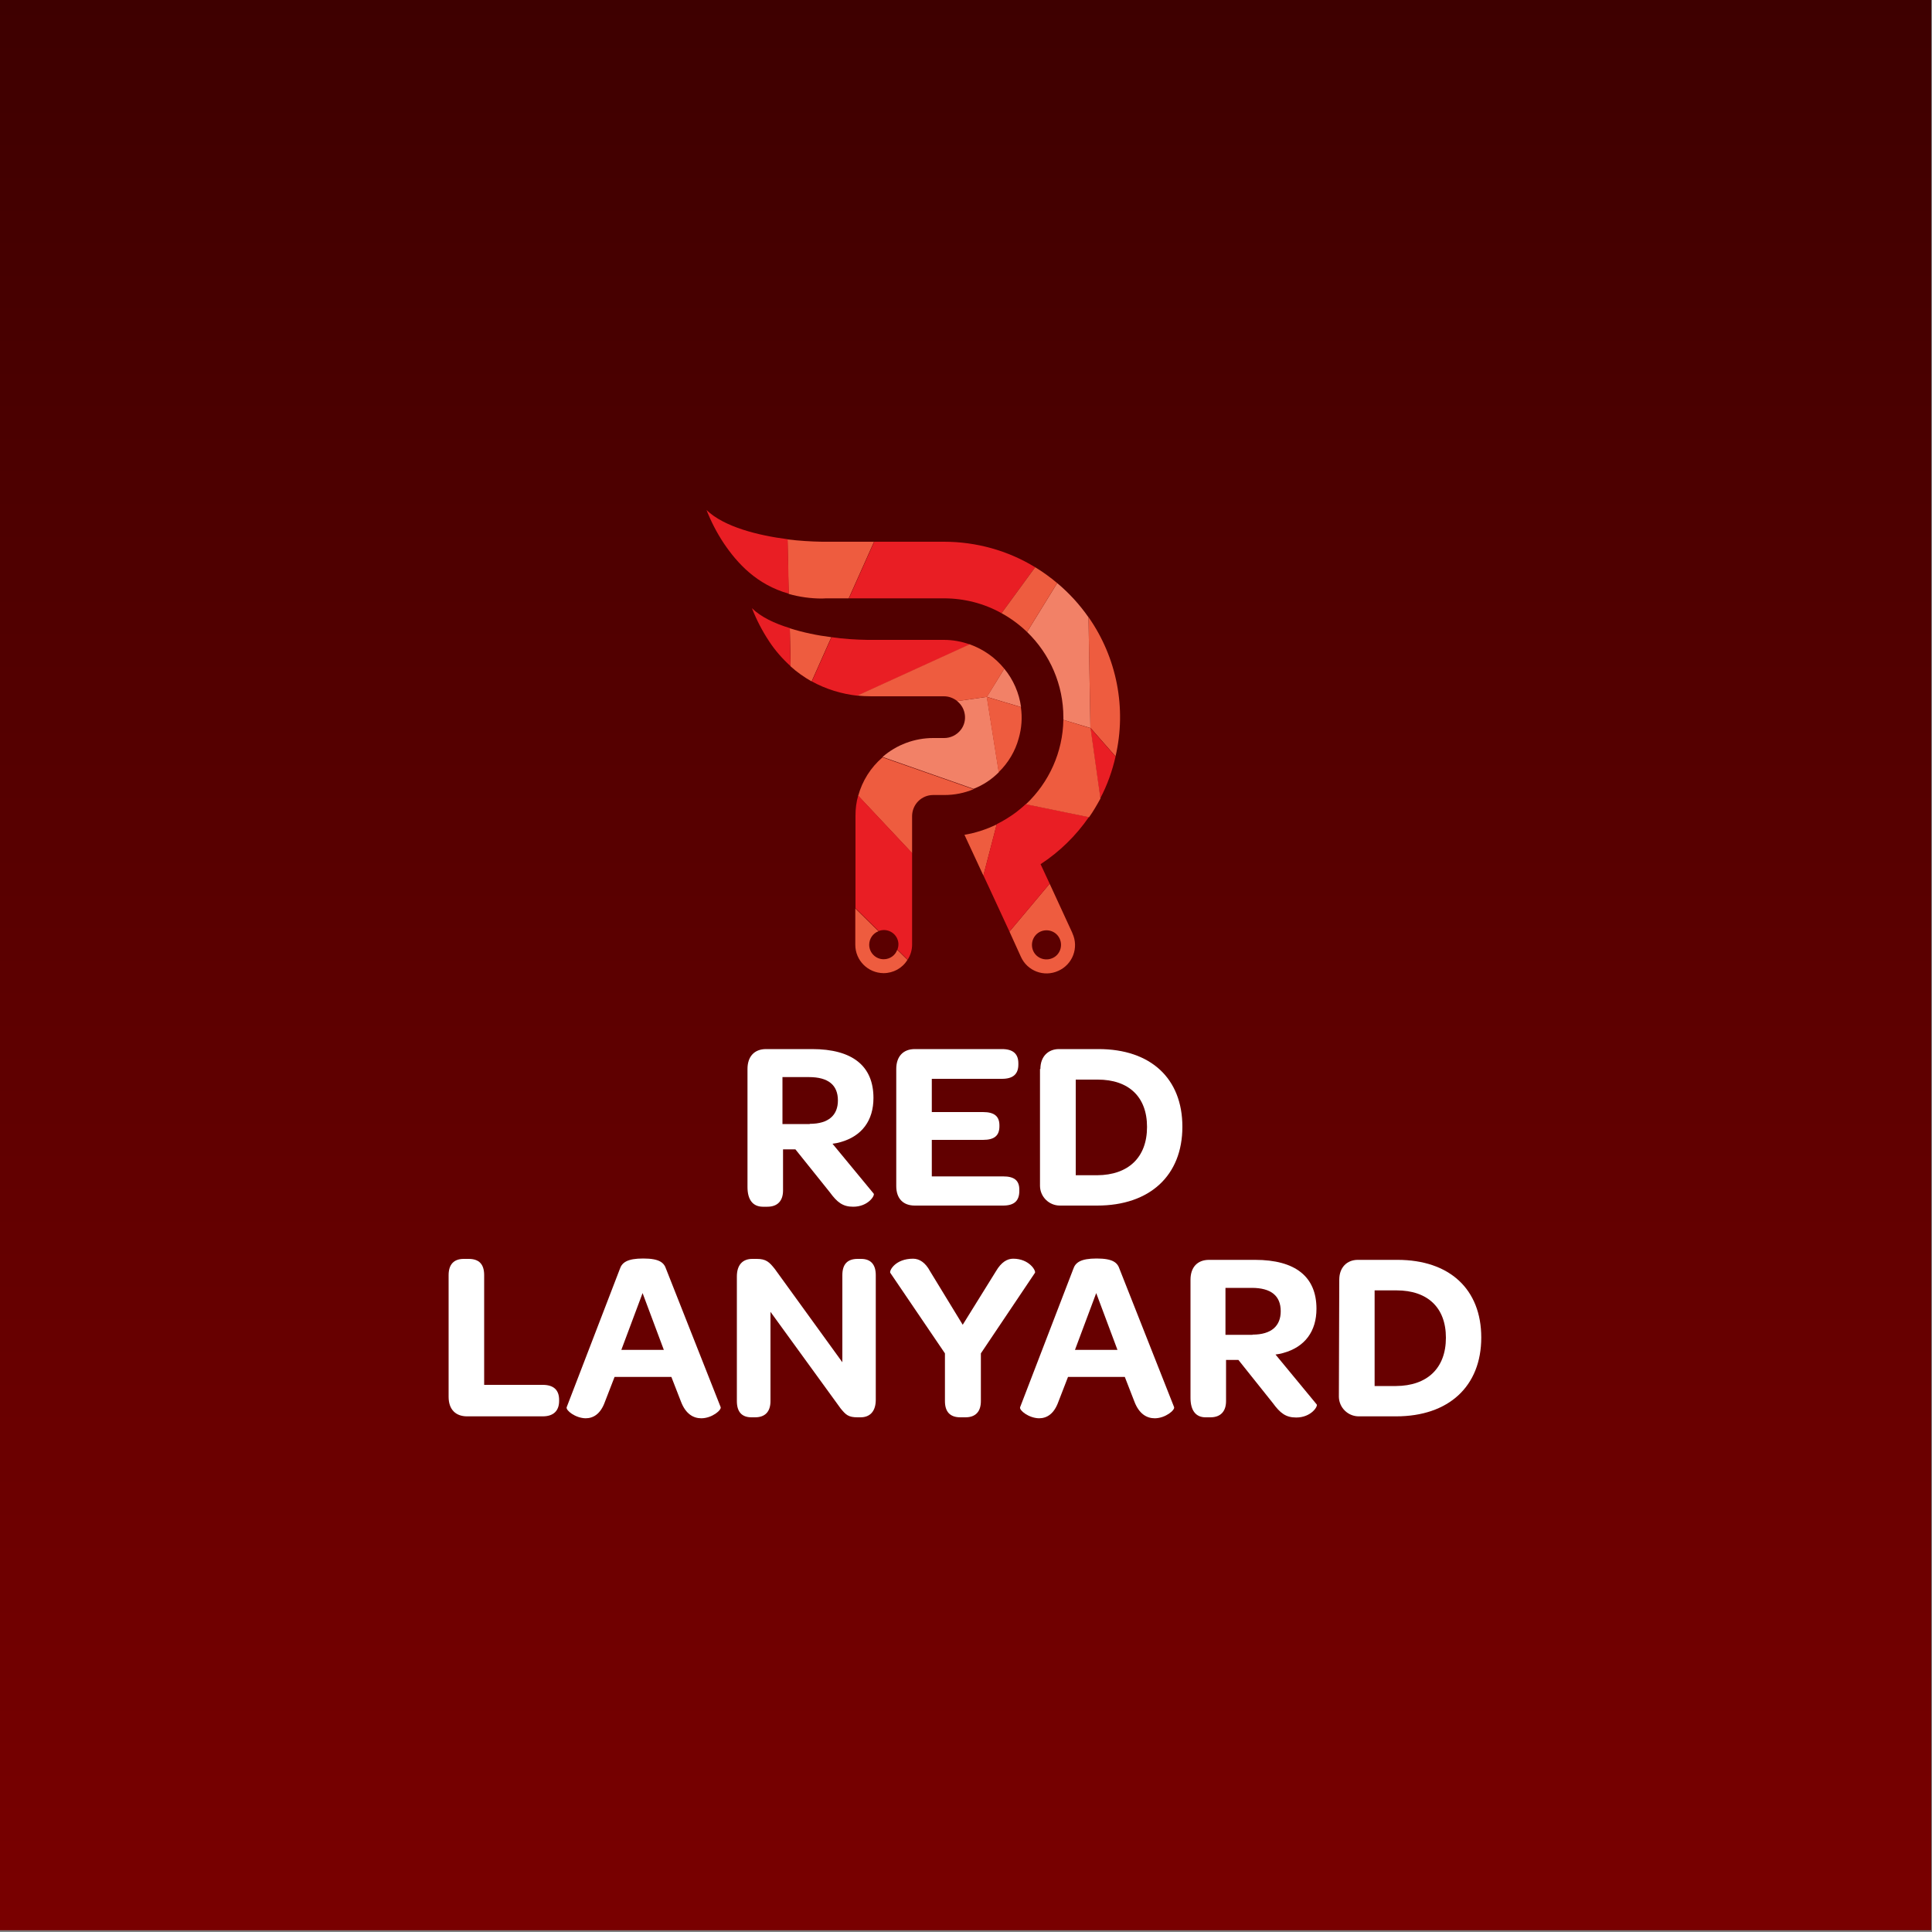 <?xml version="1.0" encoding="utf-8"?>
<!-- Generator: Adobe Illustrator 26.0.3, SVG Export Plug-In . SVG Version: 6.00 Build 0)  -->
<svg version="1.1" id="Layer_1" xmlns="http://www.w3.org/2000/svg" xmlns:xlink="http://www.w3.org/1999/xlink" x="0px" y="0px"
	 viewBox="0 0 1000 1000" style="enable-background:new 0 0 1000 1000;" xml:space="preserve">
<rect x="0" y="0" width="1000" height="1000" fill="#808080" stroke="none"/>
<style type="text/css">
	
		.st0{clip-path:url(#SVGID_00000134251562215708852320000001945483255792733117_);fill:url(#SVGID_00000052091334332260176610000009384767255061702532_);}
	.st1{fill:#FFFFFF;}
	.st2{fill:#EE5C3F;}
	.st3{fill:#E91E24;}
	.st4{fill:#F28167;}
</style>
<g>
	<defs>
		<rect id="SVGID_1_" x="-0.5" y="-1" width="1000" height="1000"/>
	</defs>
	
		<linearGradient id="SVGID_00000178178348850552169140000015768248744601428890_" gradientUnits="userSpaceOnUse" x1="-0.5" y1="499" x2="999.5" y2="499">
		<stop  offset="0" style="stop-color:#790000"/>
		<stop  offset="1" style="stop-color:#3E0000"/>
	</linearGradient>
	<use xlink:href="#SVGID_1_"  style="overflow:visible;fill:url(#SVGID_00000178178348850552169140000015768248744601428890_);"/>
	<clipPath id="SVGID_00000029726621310706204820000010280220334459951504_">
		<use xlink:href="#SVGID_1_"  style="overflow:visible;"/>
	</clipPath>
	
		<linearGradient id="SVGID_00000057128234384533522040000005714198347880943004_" gradientUnits="userSpaceOnUse" x1="1.633230e-03" y1="999.184" x2="1.635" y2="999.184" gradientTransform="matrix(0 -612.283 -612.283 0 612283.438 1000)">
		<stop  offset="0" style="stop-color:#790000"/>
		<stop  offset="1" style="stop-color:#3E0000"/>
	</linearGradient>
	
		<rect x="-0.5" y="-1" style="clip-path:url(#SVGID_00000029726621310706204820000010280220334459951504_);fill:url(#SVGID_00000057128234384533522040000005714198347880943004_);" width="1000" height="1000"/>
</g>
<g>
	<g id="type">
		<path id="type_CompoundPathItem_" class="st1" d="M232.2,723v-63c0-5.6,2.8-8.4,7.8-8.4h2.6c5.4,0,8,2.8,8,8.4v56.8h30.3
			c5.6,0,8.5,2.6,8.5,7.8v0.5c0,5.1-2.9,8-8.5,8h-39.1C235.8,733.1,232.2,729.5,232.2,723z"/>
		<path id="type_CompoundPathItem_2" class="st1" d="M293.3,728.4l27.5-71.5c1.1-3.4,3.8-5.5,12.1-5.5c8.4,0,10.8,2.1,11.9,5.5
			l28.2,71.4c0.6,1.5-4.5,5.8-10,5.8c-4,0-8.1-2.1-10.6-8.8l-4.9-12.6h-29.4l-5,12.9c-2.3,6.4-6.1,8.5-10,8.5
			C297.8,734,292.8,730,293.3,728.4z M343.6,698.7l-11-29.4l-11,29.4H343.6z"/>
		<path id="type_CompoundPathItem_3" class="st1" d="M381.4,725.2v-64.5c0-5.9,2.9-9.1,8-9.1h2.3c4.8,0,6.5,1.6,9.4,5.3l34.9,48.2
			V660c0-5.5,2.5-8.4,7.9-8.4h1.8c5,0,7.6,2.9,7.6,8.4v64.5c0,6-3,9.1-7.9,9.1h-1.5c-4.8,0-6.1-1.3-8.8-4.6l-36.3-50v46.2
			c0,5.5-2.8,8.4-8,8.4h-1.8C383.9,733.6,381.4,730.7,381.4,725.2z"/>
		<path id="type_CompoundPathItem_4" class="st1" d="M489.1,725.2v-24.7l-28.3-41.7c-0.6-1.1,2.6-7.3,11.8-7.3c3.3,0,6.4,2,8.8,6.5
			l16.9,27.7l17.2-27.7c2.8-4.8,5.9-6.5,8.9-6.5c8.4,0,11.9,6.3,11.3,7.3l-28,41.7v24.7c0,5.5-2.8,8.4-8,8.4h-2.6
			C491.7,733.6,489.1,730.7,489.1,725.2z"/>
		<path id="type_CompoundPathItem_5" class="st1" d="M528,728.4l27.5-71.5c1.1-3.4,3.8-5.5,12.1-5.5c8.4,0,10.8,2.1,11.9,5.5
			l28.2,71.4c0.6,1.5-4.5,5.8-10,5.8c-4,0-8.1-2.1-10.6-8.8l-4.9-12.6h-29.4l-5,12.9c-2.3,6.4-6.1,8.5-10,8.5
			C532.5,734,527.5,730,528,728.4z M578.4,698.7l-11-29.4l-11,29.4H578.4z"/>
		<path id="type_CompoundPathItem_6" class="st1" d="M616.2,723.5v-61.1c0-6.5,3.6-10.3,9.6-10.3h23.8c21,0,31.8,8.8,31.8,25.3
			c0,11.6-5.9,19.8-17.2,22.9c-1.3,0.4-2.6,0.6-4,0.8l21.3,25.8c0.8,0.9-2.8,6.8-10.6,6.8c-5.4,0-8.3-2.3-12.1-7.5L641,703.9h-6.4
			v21.3c0,5.3-2.8,8.4-8.1,8.4h-2.5C618.9,733.6,616.2,730,616.2,723.5z M648.3,690.8c9.9,0,14.6-4.6,14.6-12.1c0-8-5-12.1-15-12.1
			h-13.6v24.3H648.3z"/>
		<path id="type_CompoundPathItem_7" class="st1" d="M693.2,662.4c0-6.5,4.1-10.3,9.6-10.3h20.5c27,0,43.4,15.2,43.4,40.2
			c0,25.2-16.8,40.8-44.1,40.8h-19.3c-5.6,0-10.2-4.5-10.3-10.1L693.2,662.4z M748.4,692.4c0-15.7-9.6-24.5-25.5-24.5h-11.4v49.5
			h11.1C738.6,717.3,748.4,708.3,748.4,692.4L748.4,692.4z"/>
		<path id="type_CompoundPathItem_8" class="st1" d="M386.9,614.4v-61.1c0-6.5,3.6-10.3,9.6-10.3h23.8c21,0,31.8,8.8,31.8,25.3
			c0,11.6-5.9,19.8-17.2,22.9c-1.3,0.4-2.6,0.6-4,0.8l21.3,25.8c0.8,0.9-2.8,6.8-10.6,6.8c-5.4,0-8.3-2.3-12.1-7.5l-17.8-22.2h-6.4
			v21.3c0,5.3-2.8,8.4-8.1,8.4h-2.5C389.6,624.5,386.9,620.9,386.9,614.4z M419.1,581.7c9.9,0,14.6-4.6,14.6-12.1
			c0-8-5-12.1-15-12.1H405v24.3H419.1z"/>
		<path id="type_CompoundPathItem_9" class="st1" d="M463.9,613.9v-60.6c0-6.5,3.6-10.3,9.6-10.3h45.1c5.8,0,8.5,2.5,8.5,7.4v0.6
			c0,5-2.8,7.4-8.5,7.4h-36.3v17.2h26.5c6,0,8.5,2.3,8.5,6.9v0.4c0,4.9-2.6,7.1-8.5,7.1h-26.5v18.9h36.9c5.8,0,8.4,2.1,8.4,6.9v0.6
			c0,5.1-2.6,7.6-8.4,7.6h-45.7C467.5,624,463.9,620.4,463.9,613.9z"/>
		<path id="type_CompoundPathItem_10" class="st1" d="M538.5,553.3c0-6.5,4.1-10.3,9.6-10.3h20.5c27,0,43.4,15.2,43.4,40.2
			c0,25.2-16.8,40.8-44.1,40.8h-19.3c-5.6,0-10.2-4.5-10.3-10.1V553.3z M593.7,583.3c0-15.7-9.6-24.5-25.5-24.5h-11.4v49.5h11.1
			C583.9,608.2,593.7,599.2,593.7,583.3z"/>
	</g>
	<g>
		<path class="st2" d="M563.4,319.4l1,57.3l13,14.8C583.2,366.6,578.1,340.4,563.4,319.4z"/>
		<path class="st2" d="M457.4,496.5c-4.2,0-7.5-3.4-7.5-7.5c0-3.1,1.9-5.9,4.8-7l-12-11.8V489c0,8.1,6.5,14.6,14.6,14.7
			c5.1,0,9.8-2.6,12.4-6.9l-5.3-5.2C463.4,494.5,460.6,496.5,457.4,496.5z"/>
		<path class="st2" d="M483,411.5h5.6l0.1,0l0.1,0h0c5.2,0,10.3-1,15.1-3l-47.1-16.5c-6.1,5.2-10.5,12.2-12.6,19.9l27.9,29.7v-19.3
			C472.2,416.3,477,411.5,483,411.5z"/>
		<path class="st2" d="M509,453.2l6.9-26.5c-5.3,2.6-10.9,4.4-16.7,5.4L509,453.2z"/>
		<path class="st2" d="M528.4,495.2c3.3,7.4,12,10.7,19.4,7.3c7.4-3.3,10.7-12,7.3-19.4c0-0.1-0.1-0.2-0.1-0.3l-11.7-25.4
			l-20.8,24.8L528.4,495.2z M538.5,482.2c3.8-1.7,8.3-0.1,10,3.7c1.7,3.8,0.1,8.3-3.7,10s-8.3,0.1-10-3.7c0,0,0,0,0,0
			C533.1,488.4,534.8,483.9,538.5,482.2L538.5,482.2z"/>
		<path class="st3" d="M563.6,422.9l-32.7-6.7c-1.5,1.5-3.2,2.8-4.8,4.1c-3.2,2.4-6.6,4.5-10.2,6.3l-6.9,26.5l2.9,6.2l10.6,22.9
			l20.8-24.8l-4.7-10.1C548.4,440.9,556.9,432.6,563.6,422.9z"/>
		<path class="st4" d="M517,399.7l-6.2-39l-15.4,2.2c4.6,3.6,5.5,10.4,1.8,15c-2.1,2.6-5.2,4.1-8.5,4.1H483c-9.6,0-19,3.5-26.2,9.8
			l47.1,16.5C508.8,406.4,513.2,403.5,517,399.7z"/>
		<path class="st3" d="M569.5,413.2c3.6-6.8,6.2-14.1,7.9-21.6l-13-14.8L569.5,413.2z"/>
		<path class="st2" d="M408.8,325.2l0.4,19.7c3.3,3,7,5.6,10.9,7.8l10.2-22.9C423,328.9,415.8,327.4,408.8,325.2z"/>
		<path class="st2" d="M427.6,309.7h11.7l13.1-29.3h-26.9c-6-0.1-11.9-0.5-17.9-1.2l0.6,28.2c5.6,1.6,11.5,2.4,17.3,2.4L427.6,309.7
			z"/>
		<path class="st3" d="M365.7,264c2.4,6.1,5.4,11.9,9,17.3c6.9,10.2,16.9,21.3,33.6,26l-0.6-28.2C392.7,277.2,374.8,272.8,365.7,264
			z"/>
		<path class="st3" d="M389.2,314.8c2.4,6.1,5.4,11.9,9,17.3c3.1,4.7,6.8,8.9,11,12.7l-0.4-19.7
			C400.9,322.7,393.9,319.4,389.2,314.8z"/>
		<path class="st3" d="M488.6,331.2h-39.5c-6.3-0.1-12.5-0.5-18.7-1.4l-10.2,22.9c7.3,4,15.4,6.5,23.7,7.4l58.2-26.5
			C497.6,332,493.1,331.2,488.6,331.2z"/>
		<path class="st3" d="M488.6,309.7c10.4,0,20.7,2.6,29.8,7.7l17.4-23.8c-14.2-8.7-30.6-13.2-47.2-13.2h-36.1l-13.1,29.3
			L488.6,309.7z"/>
		<path class="st4" d="M519.8,346.1l-9,14.6l17.7,5.3C527.5,358.7,524.5,351.8,519.8,346.1z"/>
		<path class="st4" d="M550.4,371.3c0,0.4,0,0.8,0,1.3l14,4.2l-1-57.3c-4.6-6.6-10-12.5-16.2-17.7l-15.6,25.3
			C543.6,338.7,550.4,354.6,550.4,371.3z"/>
		<path class="st2" d="M550.4,372.6c-0.3,16.6-7.3,32.3-19.4,43.7l32.7,6.7c2.2-3.1,4.1-6.4,5.9-9.7l-5.1-36.4L550.4,372.6z"/>
		<path class="st2" d="M527.3,382.1c1.5-5.2,1.9-10.7,1.1-16.1l-17.7-5.3l6.2,39C521.9,394.8,525.5,388.8,527.3,382.1z"/>
		<path class="st2" d="M519.8,346.1c-4.7-5.8-10.9-10.1-17.9-12.6L443.8,360c2.4,0.3,4.9,0.4,7.3,0.4l-1.9,0h39.4
			c2.5,0,4.9,0.9,6.9,2.5l15.4-2.2L519.8,346.1z"/>
		<path class="st2" d="M531.6,327.1l15.6-25.3c-3.6-3-7.4-5.8-11.4-8.2l-17.4,23.8C523.2,320,527.6,323.3,531.6,327.1z"/>
		<path class="st3" d="M442.8,422.1v48l12,11.8c3.8-1.5,8.2,0.4,9.7,4.2c0.7,1.7,0.7,3.6,0,5.4l5.3,5.2c1.5-2.3,2.3-5,2.3-7.8v-47.4
			l-27.9-29.7C443.2,415.2,442.8,418.7,442.8,422.1z"/>
	</g>
</g>
</svg>
